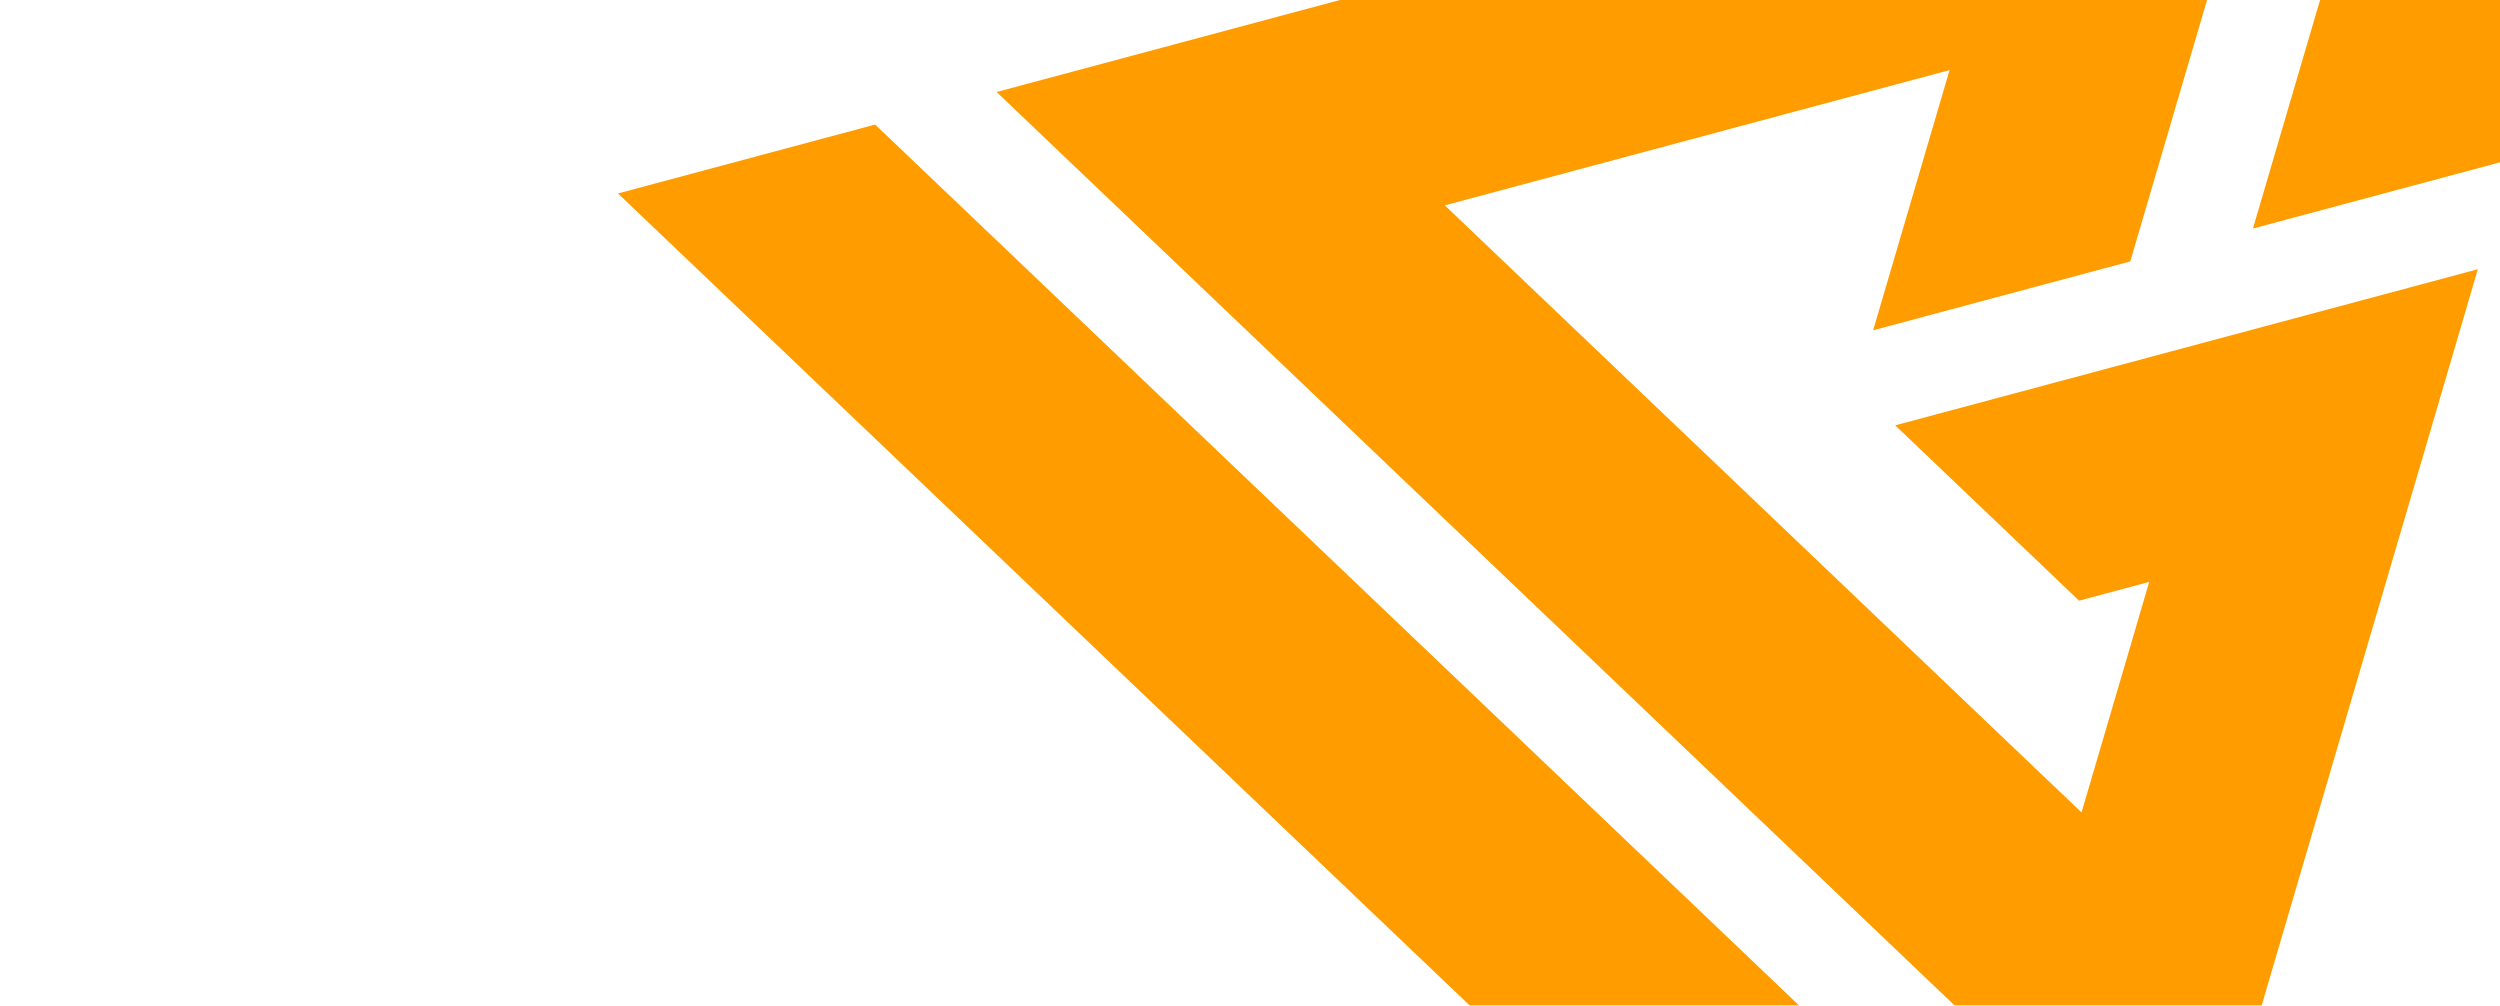 <svg width="445" height="179" viewBox="0 0 445 179" fill="none" xmlns="http://www.w3.org/2000/svg">
<g clip-path="url(#clip0_3122_7415)">
<g filter="url(#filter0_d_3122_7415)">
<path d="M441.056 43.921L428.318 87.315L411.997 142.895L403.443 172.017L390.633 215.695L357.686 184.278L341.966 169.3L309.019 137.883L211.417 44.812L177.395 12.376L406.04 -48.89L392.795 -3.787L379.191 42.528L333.42 54.792L347.024 8.477L257.174 32.552L321.847 94.215L354.794 125.632L370.514 140.61L379.068 111.488L382.561 99.575L370.072 102.922L363.344 96.496L337.344 71.71L441.056 43.921Z" fill="#FF9D00"/>
<path d="M473.628 -67L460.383 -21.898L446.779 24.417L401.022 36.678L414.626 -9.637L427.872 -54.74L473.628 -67Z" fill="#FF9D00"/>
<path d="M384.57 236.318L371.746 280L338.799 248.582L323.093 233.601L290.15 202.198L290.146 202.184L110 30.434L155.771 18.17L302.974 158.516L335.917 189.92L335.921 189.933L351.627 204.915L384.57 236.318Z" fill="#FF9D00"/>
</g>
</g>
<defs>
<filter id="filter0_d_3122_7415" x="6.8" y="-166.2" width="570.028" height="553.4" filterUnits="userSpaceOnUse" color-interpolation-filters="sRGB">
<feFlood flood-opacity="0" result="BackgroundImageFix"/>
<feColorMatrix in="SourceAlpha" type="matrix" values="0 0 0 0 0 0 0 0 0 0 0 0 0 0 0 0 0 0 127 0" result="hardAlpha"/>
<feOffset dy="4"/>
<feGaussianBlur stdDeviation="51.6"/>
<feComposite in2="hardAlpha" operator="out"/>
<feColorMatrix type="matrix" values="0 0 0 0 1 0 0 0 0 0.617 0 0 0 0 0 0 0 0 0.3 0"/>
<feBlend mode="normal" in2="BackgroundImageFix" result="effect1_dropShadow_3122_7415"/>
<feBlend mode="normal" in="SourceGraphic" in2="effect1_dropShadow_3122_7415" result="shape"/>
</filter>
<clipPath id="clip0_3122_7415">
<rect width="445" height="179" fill="white"/>
</clipPath>
</defs>
</svg>
